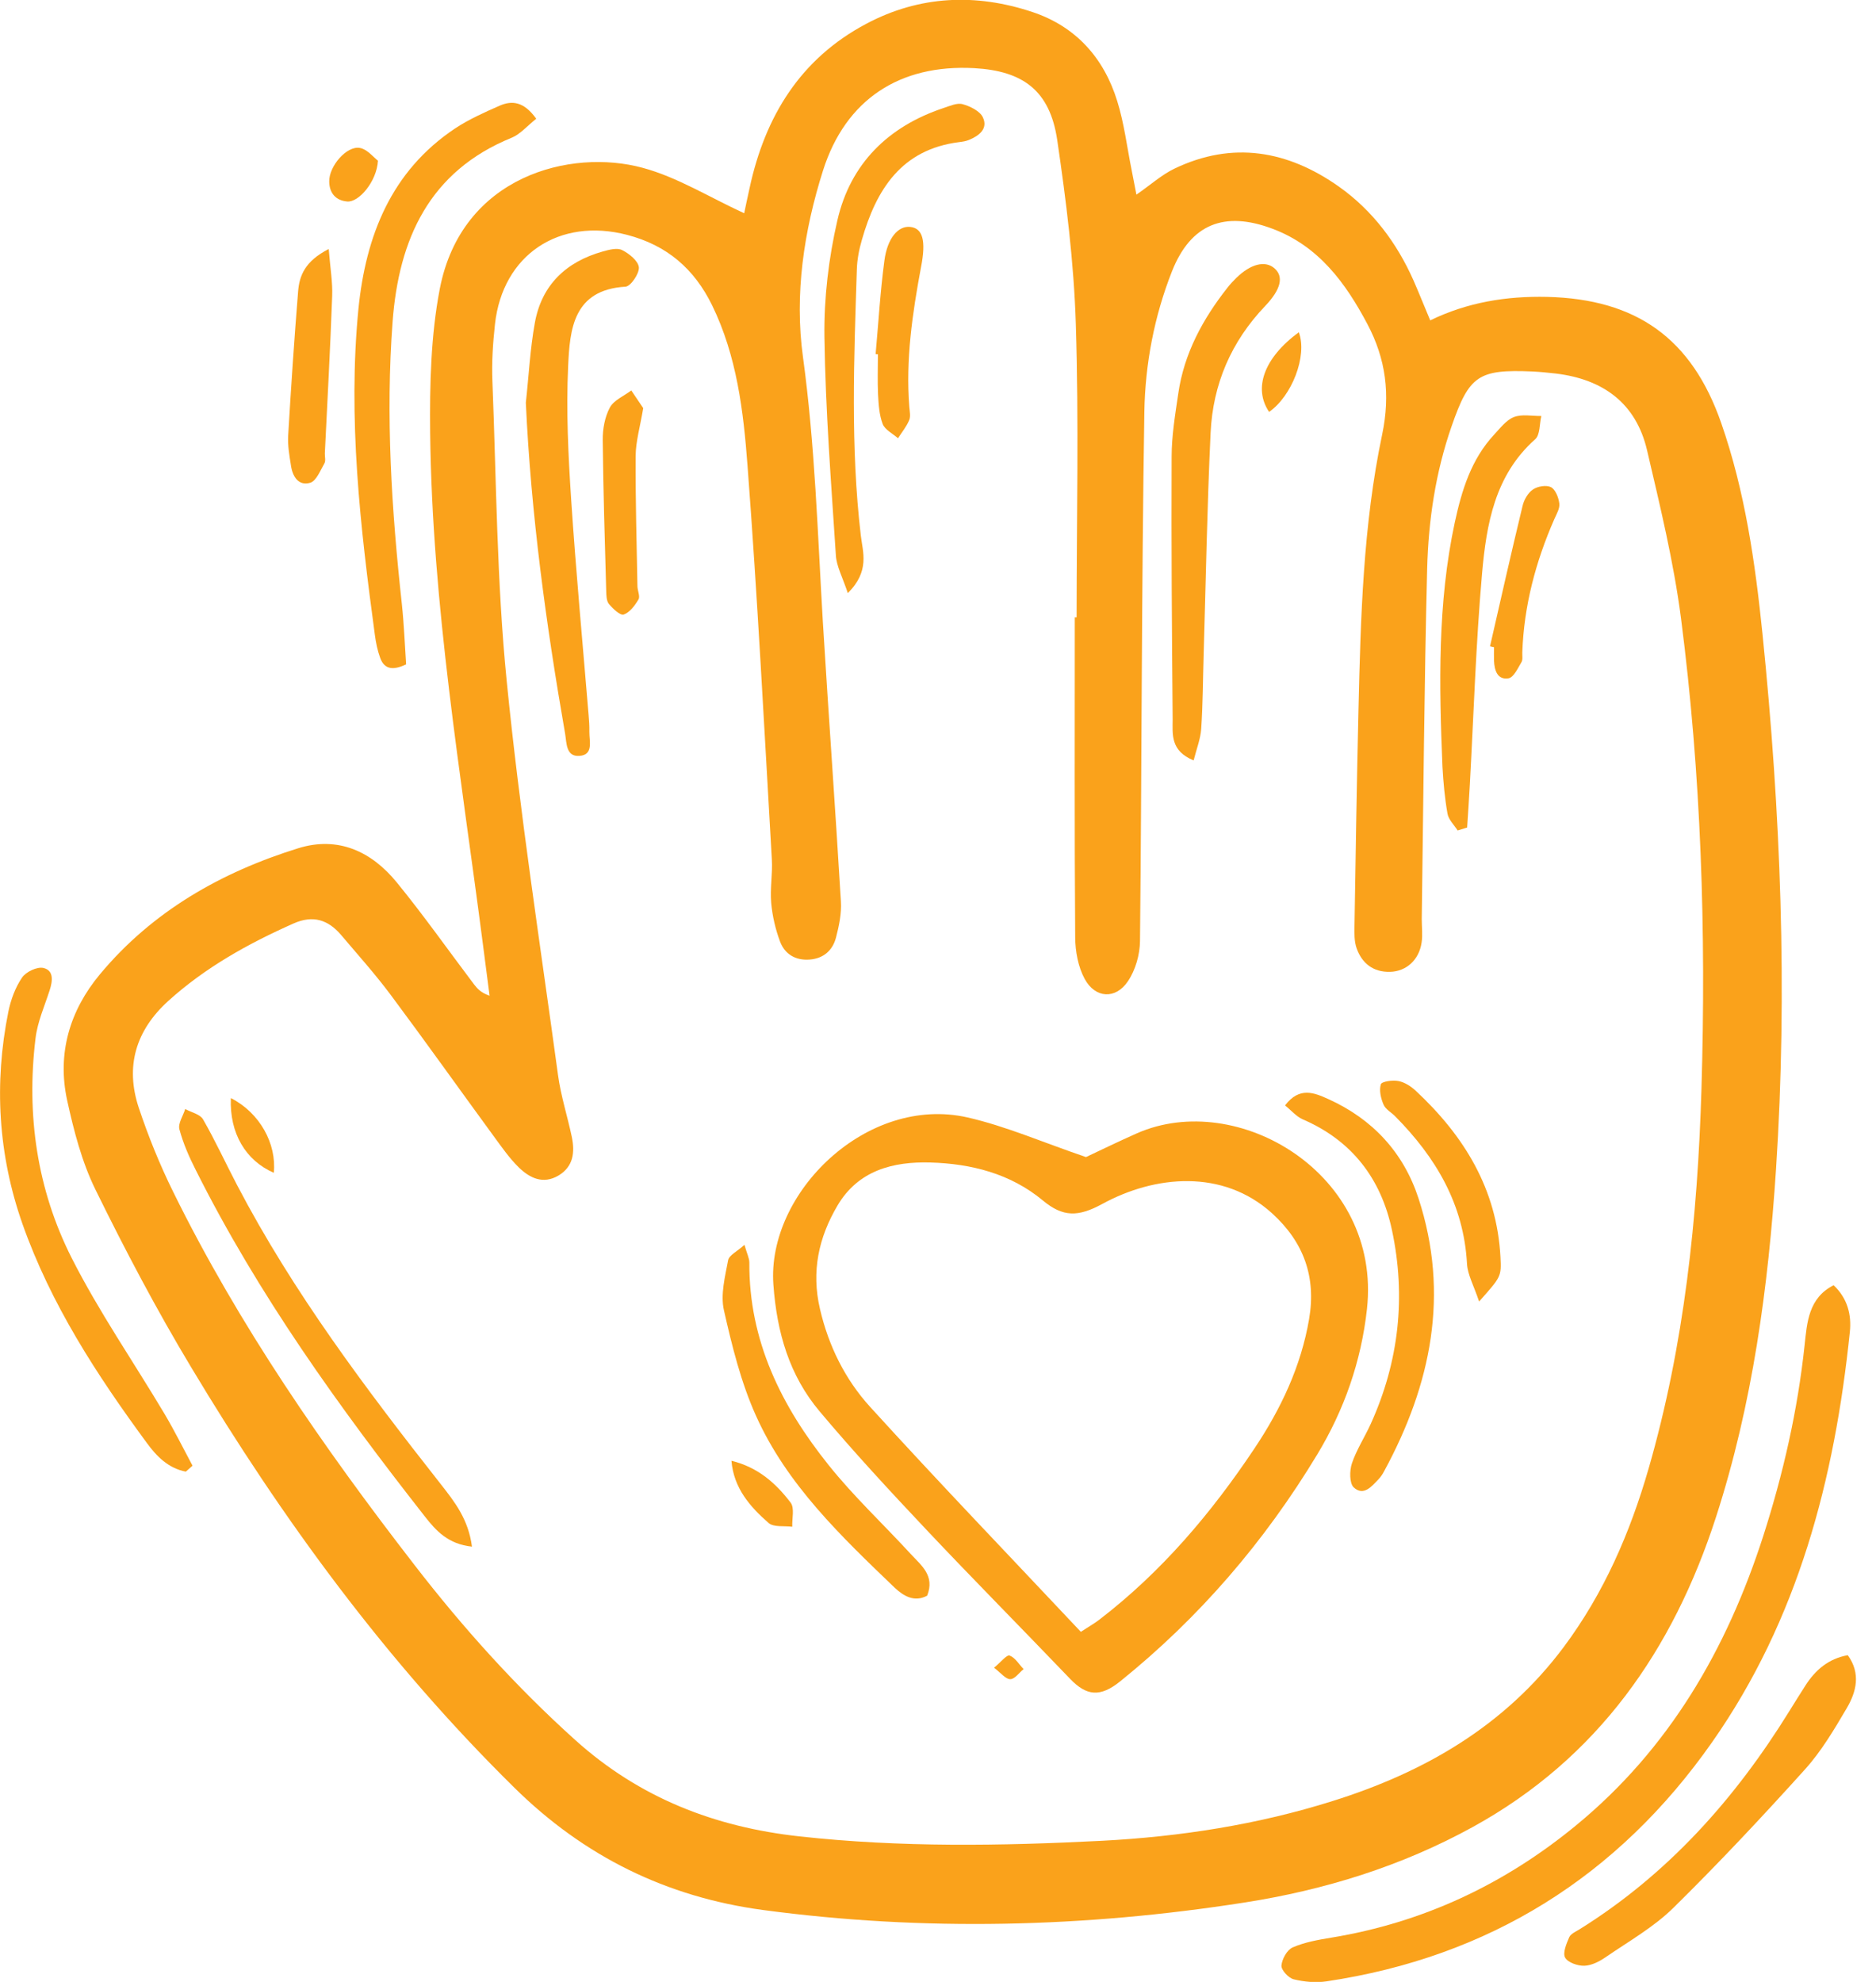 <svg width="71" height="75" viewBox="0 0 71 75" fill="none" xmlns="http://www.w3.org/2000/svg">
<g clip-path="url(#clip0)">
<path d="M64.948 57.4C66.331 53.121 66.924 48.706 67.216 44.246C67.659 37.485 67.391 30.735 66.705 23.999C66.428 21.293 66.043 18.596 65.143 16.012C64.028 12.803 61.931 11.318 58.553 11.235C57.02 11.201 55.546 11.435 54.129 12.124C53.886 11.547 53.701 11.079 53.497 10.614C52.864 9.188 51.944 7.962 50.674 7.063C48.742 5.696 46.649 5.324 44.444 6.384C43.967 6.614 43.559 6.985 43.009 7.366C42.936 6.995 42.882 6.716 42.829 6.438C42.653 5.564 42.546 4.67 42.283 3.825C41.777 2.188 40.716 1.001 39.071 0.454C36.93 -0.259 34.803 -0.171 32.788 0.899C30.287 2.223 28.953 4.411 28.369 7.117C28.291 7.474 28.213 7.83 28.165 8.07C26.836 7.459 25.629 6.702 24.32 6.35C21.609 5.613 17.477 6.643 16.645 10.927C16.304 12.7 16.261 14.556 16.28 16.373C16.353 22.895 17.448 29.318 18.28 35.761C18.363 36.401 18.446 37.041 18.529 37.681C18.198 37.568 18.066 37.412 17.94 37.251C16.966 35.961 16.037 34.642 15.02 33.397C14.066 32.224 12.8 31.633 11.296 32.097C8.371 33.006 5.773 34.481 3.782 36.87C2.638 38.242 2.156 39.869 2.541 41.637C2.794 42.79 3.096 43.967 3.612 45.017C4.731 47.299 5.923 49.56 7.233 51.739C10.693 57.513 14.65 62.91 19.468 67.653C22.106 70.252 25.215 71.786 28.87 72.279C34.964 73.095 41.047 72.944 47.106 71.996C50.139 71.522 53.054 70.618 55.75 69.133C60.466 66.535 63.318 62.446 64.948 57.4ZM41.7 69.661C37.889 69.856 34.078 69.915 30.267 69.495C27.05 69.143 24.208 68.039 21.775 65.851C19.521 63.824 17.511 61.587 15.667 59.198C12.231 54.758 9.038 50.151 6.551 45.096C6.045 44.07 5.612 43 5.252 41.921C4.731 40.353 5.14 38.995 6.366 37.881C7.768 36.611 9.389 35.712 11.102 34.95C11.846 34.618 12.416 34.804 12.912 35.385C13.545 36.132 14.197 36.86 14.781 37.642C16.1 39.41 17.38 41.212 18.684 42.995C18.986 43.406 19.278 43.831 19.638 44.182C20.047 44.578 20.553 44.832 21.137 44.485C21.702 44.148 21.76 43.606 21.643 43.034C21.478 42.248 21.225 41.471 21.118 40.675C20.441 35.707 19.672 30.749 19.176 25.762C18.801 22.006 18.786 18.21 18.636 14.429C18.606 13.711 18.655 12.984 18.733 12.265C19.025 9.638 21.166 8.216 23.741 8.89C25.235 9.281 26.272 10.165 26.953 11.557C27.887 13.477 28.136 15.553 28.291 17.619C28.666 22.577 28.924 27.545 29.211 32.513C29.245 33.065 29.138 33.621 29.187 34.169C29.231 34.662 29.348 35.165 29.523 35.634C29.703 36.108 30.107 36.352 30.637 36.313C31.168 36.274 31.513 35.966 31.64 35.478C31.756 35.033 31.854 34.559 31.825 34.11C31.615 30.588 31.358 27.071 31.143 23.549C30.944 20.198 30.846 16.847 30.389 13.506C30.063 11.142 30.423 8.739 31.148 6.453C32.005 3.756 34.059 2.428 36.867 2.579C38.731 2.682 39.733 3.439 40.011 5.29C40.351 7.601 40.643 9.931 40.716 12.261C40.833 15.958 40.746 19.661 40.746 23.359C40.721 23.359 40.697 23.359 40.677 23.359C40.677 27.398 40.663 31.438 40.692 35.478C40.697 36.005 40.804 36.591 41.052 37.046C41.451 37.783 42.225 37.827 42.687 37.134C42.975 36.709 43.14 36.123 43.145 35.61C43.213 28.932 43.203 22.26 43.31 15.582C43.34 13.775 43.685 11.963 44.357 10.263C45.067 8.475 46.338 7.972 48.158 8.656C49.905 9.31 50.927 10.707 51.754 12.27C52.445 13.579 52.63 14.918 52.309 16.447C51.589 19.866 51.496 23.364 51.414 26.851C51.35 29.572 51.307 32.293 51.263 35.014C51.258 35.307 51.248 35.624 51.346 35.893C51.55 36.459 51.973 36.792 52.606 36.777C53.224 36.762 53.706 36.328 53.803 35.668C53.847 35.375 53.808 35.077 53.808 34.779C53.871 30.358 53.901 25.938 54.013 21.517C54.061 19.69 54.329 17.878 54.937 16.134C55.604 14.21 55.95 13.97 57.998 14.058C58.295 14.073 58.592 14.102 58.884 14.136C60.666 14.351 61.916 15.25 62.335 17.038C62.826 19.143 63.342 21.258 63.62 23.398C64.384 29.313 64.574 35.268 64.394 41.222C64.248 46.073 63.746 50.889 62.393 55.578C61.692 58.006 60.704 60.287 59.181 62.329C56.952 65.314 53.91 67.067 50.435 68.156C47.598 69.05 44.668 69.505 41.7 69.661Z" fill="#FAA21B"/>
<path d="M64.797 65.929C68.053 61.288 69.435 55.969 70.01 50.405C70.078 49.751 69.922 49.135 69.397 48.637C68.447 49.116 68.389 50.044 68.297 50.913C68.034 53.375 67.489 55.769 66.734 58.123C65.352 62.417 63.167 66.188 59.639 69.085C56.928 71.312 53.861 72.753 50.392 73.325C49.895 73.407 49.384 73.495 48.922 73.696C48.712 73.788 48.518 74.135 48.498 74.385C48.489 74.555 48.766 74.853 48.961 74.902C49.36 75 49.798 75.039 50.202 74.98C56.358 74.062 61.235 71.009 64.797 65.929Z" fill="#FAA21B"/>
<path d="M14.187 24.023C14.226 24.316 14.285 24.614 14.387 24.892C14.523 25.269 14.796 25.415 15.37 25.142C15.321 24.428 15.292 23.642 15.209 22.86C14.82 19.304 14.591 15.739 14.859 12.168C15.093 9.056 16.241 6.482 19.366 5.212C19.687 5.08 19.94 4.777 20.295 4.494C19.823 3.834 19.375 3.8 18.918 3.996C18.339 4.25 17.75 4.513 17.224 4.86C14.801 6.477 13.842 8.929 13.565 11.694C13.161 15.831 13.633 19.93 14.187 24.023Z" fill="#FAA21B"/>
<path d="M2.711 47.602C1.402 45.013 0.993 42.194 1.344 39.298C1.417 38.677 1.684 38.081 1.879 37.476C1.996 37.119 2.04 36.723 1.641 36.63C1.402 36.577 0.979 36.777 0.833 36.997C0.58 37.368 0.409 37.832 0.317 38.282C-0.233 41.007 -0.068 43.709 0.852 46.322C1.923 49.355 3.66 52.027 5.554 54.601C5.928 55.114 6.371 55.564 7.033 55.691C7.116 55.617 7.203 55.539 7.286 55.466C6.936 54.811 6.605 54.142 6.225 53.502C5.052 51.534 3.743 49.639 2.711 47.602Z" fill="#FAA21B"/>
<path d="M69.932 62.637C69.202 62.769 68.706 63.194 68.326 63.789C68.121 64.112 67.917 64.434 67.718 64.757C65.664 68.078 63.123 70.926 59.785 73.007C59.643 73.095 59.449 73.178 59.39 73.31C59.283 73.554 59.137 73.906 59.235 74.082C59.337 74.267 59.712 74.399 59.965 74.389C60.237 74.38 60.534 74.228 60.773 74.062C61.639 73.466 62.583 72.934 63.328 72.201C65.046 70.511 66.695 68.752 68.311 66.96C68.929 66.276 69.411 65.46 69.883 64.659C70.258 64.029 70.433 63.33 69.932 62.637Z" fill="#FAA21B"/>
<path d="M11.74 18.269C11.973 18.201 12.124 17.8 12.28 17.531C12.333 17.433 12.29 17.282 12.294 17.155C12.392 15.172 12.499 13.184 12.572 11.196C12.591 10.673 12.499 10.15 12.441 9.423C11.545 9.882 11.331 10.424 11.282 11.03C11.136 12.842 11.014 14.659 10.907 16.471C10.883 16.847 10.951 17.233 11.01 17.605C11.068 18.025 11.292 18.401 11.74 18.269Z" fill="#FAA21B"/>
<path d="M13.136 7.625C13.579 7.669 14.26 6.868 14.304 6.081C14.143 5.959 13.9 5.647 13.618 5.598C13.117 5.51 12.45 6.292 12.46 6.868C12.464 7.303 12.703 7.586 13.136 7.625Z" fill="#FAA21B"/>
<path d="M43.028 42.888C42.332 43.196 41.651 43.528 41.101 43.787C39.49 43.239 38.089 42.624 36.619 42.287C32.808 41.422 29.017 45.14 29.27 48.613C29.401 50.425 29.873 52.052 31.027 53.419C32.307 54.943 33.665 56.409 35.032 57.859C36.833 59.769 38.687 61.64 40.502 63.535C41.121 64.18 41.636 64.234 42.381 63.638C45.389 61.22 47.866 58.333 49.856 55.036C50.874 53.351 51.516 51.519 51.735 49.536C52.295 44.412 46.829 41.212 43.028 42.888ZM49.545 49.917C49.238 51.71 48.479 53.312 47.481 54.807C45.846 57.259 43.963 59.481 41.617 61.284C41.456 61.411 41.276 61.513 40.906 61.753C38.191 58.866 35.519 56.086 32.925 53.234C31.985 52.198 31.358 50.938 31.032 49.531C30.701 48.11 30.983 46.83 31.698 45.618C32.487 44.285 33.806 43.953 35.207 43.992C36.755 44.036 38.244 44.412 39.466 45.428C40.23 46.063 40.804 46.058 41.719 45.56C43.715 44.471 46.279 44.231 48.139 45.911C49.341 47.001 49.818 48.32 49.545 49.917Z" fill="#FAA21B"/>
<path d="M22.276 27.052C22.052 24.35 21.799 21.649 21.619 18.938C21.507 17.248 21.424 15.548 21.502 13.858C21.565 12.466 21.692 10.966 23.673 10.849C23.867 10.839 24.198 10.356 24.179 10.116C24.154 9.872 23.809 9.594 23.541 9.462C23.352 9.369 23.04 9.452 22.802 9.52C21.419 9.911 20.5 10.786 20.242 12.217C20.061 13.213 20.013 14.229 19.901 15.24C20.096 19.456 20.665 23.613 21.385 27.75C21.448 28.102 21.41 28.644 21.93 28.605C22.471 28.566 22.3 28.048 22.305 27.687C22.31 27.477 22.295 27.267 22.276 27.052Z" fill="#FAA21B"/>
<path d="M45.175 28.776C45.286 28.336 45.437 27.96 45.462 27.574C45.525 26.641 45.525 25.708 45.554 24.775C45.637 21.976 45.685 19.172 45.817 16.378C45.904 14.537 46.596 12.925 47.885 11.577C48.498 10.932 48.581 10.458 48.236 10.155C47.885 9.848 47.335 9.984 46.79 10.517C46.669 10.634 46.552 10.761 46.45 10.893C45.52 12.075 44.814 13.374 44.595 14.884C44.478 15.68 44.342 16.486 44.342 17.287C44.328 20.599 44.352 23.911 44.381 27.223C44.381 27.774 44.284 28.414 45.175 28.776Z" fill="#FAA21B"/>
<path d="M32.579 20.267C32.185 16.916 32.321 13.565 32.428 10.209C32.438 9.833 32.511 9.447 32.618 9.081C33.163 7.171 34.117 5.652 36.302 5.378C36.429 5.363 36.555 5.344 36.672 5.295C37.056 5.139 37.402 4.87 37.198 4.44C37.086 4.201 36.716 4.02 36.429 3.942C36.215 3.883 35.937 4.015 35.694 4.093C33.606 4.792 32.185 6.199 31.693 8.333C31.362 9.769 31.182 11.274 31.202 12.749C31.241 15.509 31.455 18.264 31.635 21.019C31.659 21.429 31.883 21.83 32.087 22.445C32.929 21.61 32.652 20.892 32.579 20.267Z" fill="#FAA21B"/>
<path d="M8.97 44.842C8.537 44.016 8.148 43.166 7.685 42.36C7.573 42.165 7.242 42.096 7.009 41.969C6.931 42.228 6.731 42.512 6.79 42.736C6.931 43.264 7.155 43.777 7.403 44.265C9.768 48.989 12.835 53.253 16.085 57.395C16.494 57.918 16.957 58.436 17.862 58.529C17.726 57.493 17.21 56.839 16.689 56.174C13.857 52.574 11.102 48.92 8.97 44.842Z" fill="#FAA21B"/>
<path d="M50.274 41.593C49.734 41.349 49.179 41.115 48.634 41.833C48.878 42.028 49.067 42.258 49.306 42.36C51.165 43.161 52.265 44.602 52.679 46.542C53.219 49.067 52.946 51.529 51.876 53.888C51.647 54.391 51.34 54.86 51.165 55.378C51.073 55.652 51.068 56.13 51.233 56.287C51.608 56.633 51.914 56.248 52.177 55.974C52.265 55.881 52.333 55.774 52.392 55.661C54.163 52.394 54.869 48.974 53.686 45.35C53.121 43.616 51.949 42.35 50.274 41.593Z" fill="#FAA21B"/>
<path d="M54.782 30.788C54.82 31.018 55.035 31.218 55.166 31.428C55.288 31.389 55.404 31.355 55.526 31.316C55.56 30.774 55.599 30.236 55.628 29.694C55.774 27.027 55.857 24.355 56.091 21.698C56.256 19.837 56.572 17.981 58.101 16.623C58.291 16.456 58.261 16.041 58.334 15.743C57.984 15.748 57.604 15.665 57.298 15.782C57.006 15.895 56.777 16.203 56.548 16.447C55.677 17.385 55.322 18.557 55.059 19.768C54.402 22.826 54.465 25.923 54.592 29.02C54.626 29.611 54.679 30.202 54.782 30.788Z" fill="#FAA21B"/>
<path d="M31.367 55.451C29.581 53.224 28.34 50.742 28.36 47.777C28.36 47.621 28.277 47.46 28.175 47.108C27.902 47.357 27.591 47.499 27.556 47.694C27.44 48.315 27.265 48.989 27.396 49.575C27.703 50.933 28.043 52.315 28.613 53.58C29.785 56.189 31.834 58.138 33.859 60.082C34.195 60.4 34.608 60.644 35.09 60.385C35.392 59.623 34.862 59.237 34.472 58.812C33.441 57.688 32.321 56.643 31.367 55.451Z" fill="#FAA21B"/>
<path d="M53.579 41.276C53.399 41.11 53.161 40.954 52.927 40.91C52.708 40.866 52.295 40.924 52.261 41.032C52.188 41.256 52.261 41.569 52.363 41.803C52.441 41.984 52.66 42.097 52.806 42.248C54.343 43.801 55.4 45.575 55.521 47.831C55.546 48.242 55.774 48.642 55.979 49.253C56.811 48.315 56.826 48.315 56.787 47.568C56.65 44.993 55.409 42.981 53.579 41.276Z" fill="#FAA21B"/>
<path d="M23.892 14.776C23.614 14.986 23.23 15.143 23.079 15.426C22.889 15.783 22.806 16.242 22.811 16.657C22.831 18.562 22.889 20.462 22.943 22.367C22.948 22.533 22.952 22.743 23.045 22.856C23.196 23.036 23.473 23.3 23.605 23.256C23.833 23.178 24.028 22.914 24.164 22.685C24.232 22.572 24.13 22.357 24.125 22.191C24.096 20.545 24.047 18.899 24.057 17.248C24.062 16.706 24.223 16.163 24.344 15.445C24.237 15.284 24.067 15.03 23.892 14.776Z" fill="#FAA21B"/>
<path d="M34.448 8.587C34 8.538 33.582 9.002 33.47 9.872C33.314 11.039 33.246 12.222 33.139 13.399C33.168 13.404 33.197 13.404 33.226 13.409C33.226 13.916 33.207 14.425 33.231 14.928C33.251 15.304 33.275 15.699 33.406 16.046C33.494 16.266 33.786 16.408 33.986 16.584C34.132 16.359 34.307 16.144 34.409 15.9C34.472 15.758 34.428 15.568 34.414 15.396C34.273 13.609 34.531 11.86 34.857 10.111C35.056 9.1 34.92 8.636 34.448 8.587Z" fill="#FAA21B"/>
<path d="M57.614 24.682C57.677 22.924 58.12 21.253 58.825 19.646C58.908 19.456 59.04 19.241 59.015 19.05C58.986 18.826 58.869 18.528 58.699 18.435C58.524 18.347 58.193 18.401 58.018 18.523C57.828 18.65 57.677 18.913 57.623 19.148C57.195 20.916 56.796 22.689 56.392 24.458C56.441 24.467 56.494 24.482 56.543 24.492C56.543 24.663 56.538 24.829 56.543 25C56.558 25.366 56.669 25.738 57.093 25.669C57.288 25.635 57.448 25.283 57.584 25.054C57.638 24.961 57.609 24.809 57.614 24.682Z" fill="#FAA21B"/>
<path d="M27.683 55.28C27.766 56.311 28.384 57.019 29.09 57.635C29.284 57.801 29.678 57.737 29.985 57.776C29.971 57.469 30.078 57.068 29.922 56.863C29.367 56.135 28.691 55.525 27.683 55.28Z" fill="#FAA21B"/>
<path d="M48.031 15.587C48.883 15.001 49.491 13.472 49.156 12.573C47.832 13.545 47.428 14.698 48.031 15.587Z" fill="#FAA21B"/>
<path d="M10.362 44.382C10.474 43.283 9.832 42.111 8.737 41.554C8.683 42.893 9.301 43.918 10.362 44.382Z" fill="#FAA21B"/>
<path d="M38.21 62.651C38.103 62.612 37.879 62.9 37.621 63.111C37.884 63.311 38.059 63.545 38.234 63.545C38.405 63.545 38.57 63.301 38.74 63.164C38.565 62.983 38.424 62.73 38.21 62.651Z" fill="#FAA21B"/>
</g>
<defs>
<clipPath id="clip0">
<rect width="70.238" height="75" fill="white"/>
</clipPath>
</defs>
</svg>
